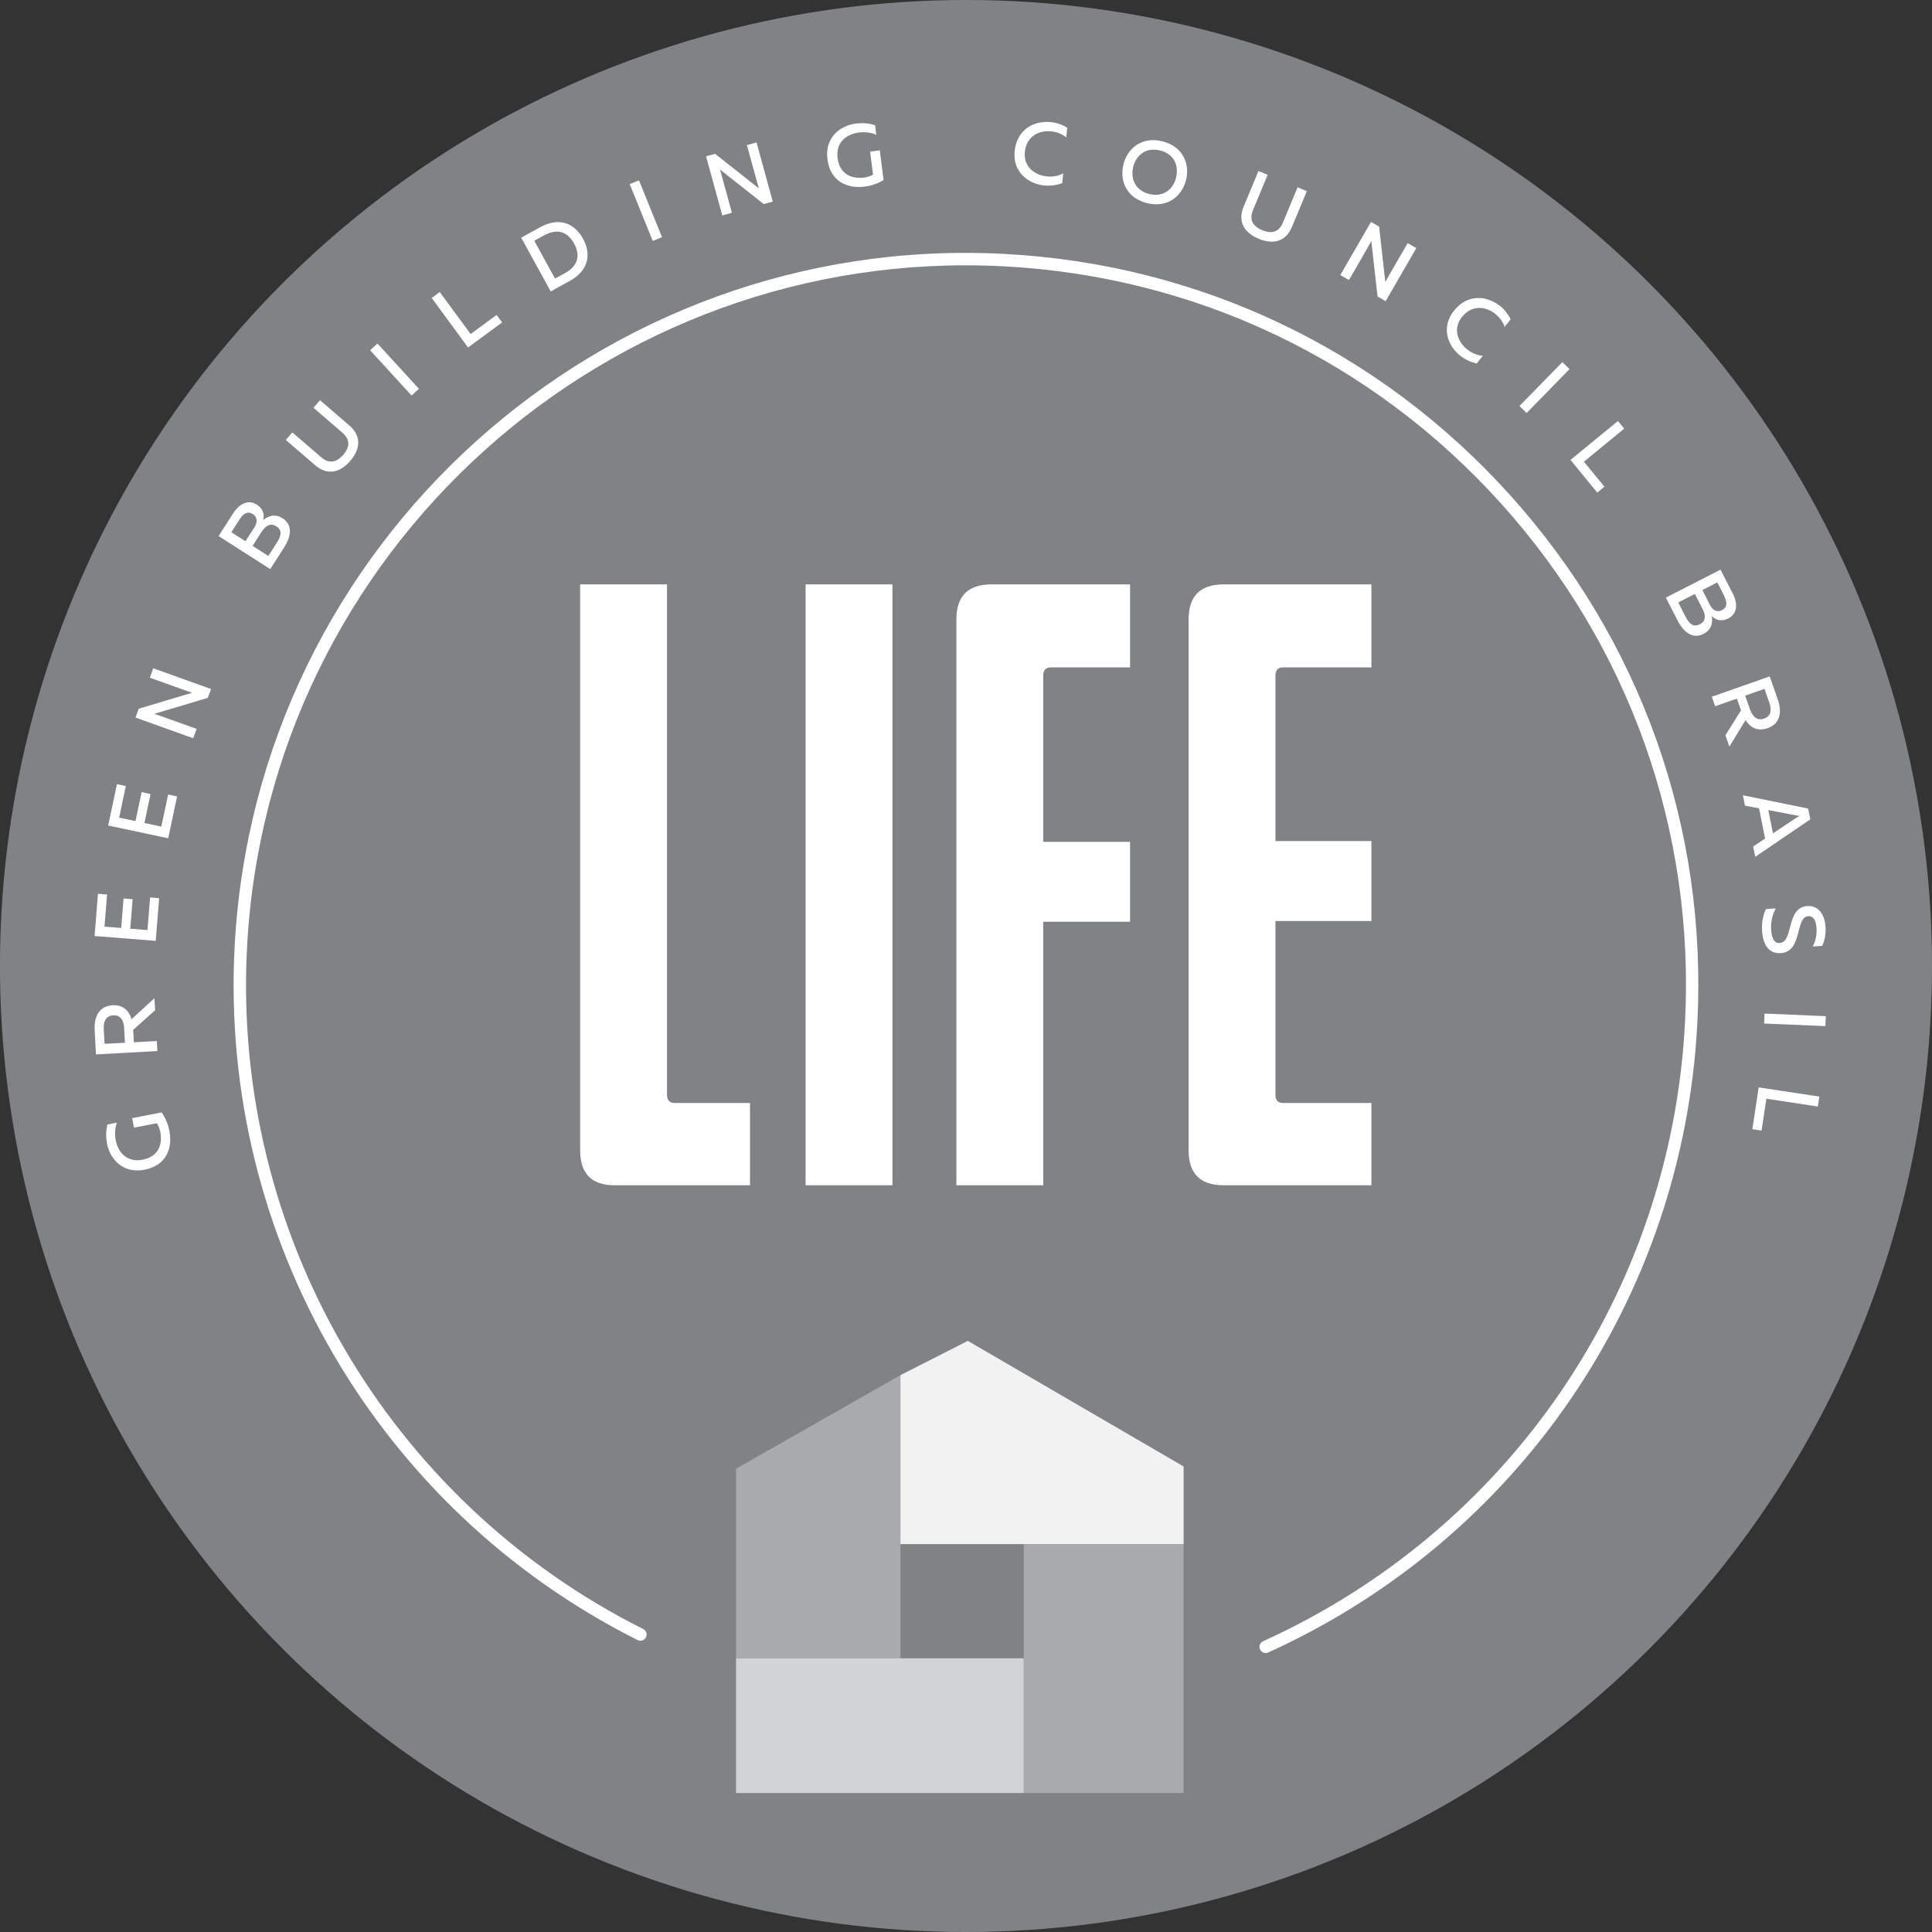 <?xml version="1.0" encoding="UTF-8"?>
<svg id="GBC_LIFE" xmlns="http://www.w3.org/2000/svg" viewBox="0 0 283.46 283.46">
  <rect x="0" y="0" width="283.46" height="283.46" fill="#333333" stroke="none"/>
  <defs>
    <style>
      .cls-1 {
        fill: #d2d3d4;
      }

      .cls-2 {
        fill: #a8aaad;
      }

      .cls-3 {
        fill: #fff;
      }

      .cls-4 {
        fill: #f2f2f2;
      }

      .cls-5 {
        fill: #818285;
      }
    </style>
  </defs>
  <circle class="cls-5" cx="141.73" cy="141.73" r="141.73" transform="translate(-22.84 27.31) rotate(-10.19)"/>
  <path class="cls-3" d="M185.7,242.53c-.35,0-.67-.2-.83-.53-.21-.46,0-.99.45-1.2,36.13-16.4,59.84-51.18,61.9-90.76,1.46-28.18-8.13-55.24-27.02-76.2-18.89-20.96-44.81-33.31-72.99-34.77-58.19-3.02-107.95,41.85-110.97,100.01-2.18,41.89,20.64,81.11,58.13,99.93.45.22.63.77.4,1.22-.22.45-.77.63-1.22.4-38.13-19.15-61.34-59.04-59.13-101.65,3.07-59.17,53.7-104.81,112.87-101.73,28.66,1.49,55.03,14.05,74.25,35.37,19.22,21.32,28.98,48.85,27.49,77.51-2.09,40.27-26.22,75.64-62.96,92.32-.12.05-.25.08-.37.08Z"/>
  <g>
    <path class="cls-3" d="M15.7,167.77c-.18-.95-.16-1.92.06-2.79l1.4-.27c-.3.75-.35,1.69-.18,2.6.34,1.73,1.62,3.29,3.93,2.84,2.53-.49,2.92-2.47,2.61-4.07-.1-.49-.28-.96-.51-1.28l-3.35.65-.27-1.4,4.32-.84c.54.77.95,1.73,1.14,2.7.48,2.45-.35,5.07-3.65,5.71-3.12.61-5.05-1.49-5.51-3.86Z"/>
    <path class="cls-3" d="M23.07,154.21l-8.99.49-.19-3.6c-.09-1.68.48-3.49,2.63-3.61,1.61-.09,2.43.87,2.78,2.04l3.36-3.07.1,1.76-3.22,2.88.1,1.82,3.37-.18.08,1.46ZM18.33,152.99l-.12-2.2c-.05-.96-.45-1.88-1.59-1.82-1.16.06-1.45,1.02-1.4,1.98l.12,2.2,2.99-.16Z"/>
    <path class="cls-3" d="M14.38,131.13l1.33.11-.38,4.72,2.45.19.35-4.33,1.33.11-.35,4.33,2.53.2.38-4.79,1.33.11-.5,6.26-8.97-.71.49-6.18Z"/>
    <path class="cls-3" d="M17.15,115.05l1.31.28-.98,4.63,2.4.51.9-4.25,1.31.28-.9,4.25,2.48.53,1-4.71,1.31.28-1.3,6.14-8.81-1.87,1.29-6.06Z"/>
    <path class="cls-3" d="M28.36,108.32l-8.48-3.04.47-1.3,7.84-2.34c-.29-.09-.62-.21-.94-.32l-5.27-1.89.5-1.38,8.48,3.04-.47,1.3-7.84,2.34c.29.09.62.21.92.32l5.28,1.89-.5,1.38Z"/>
    <path class="cls-3" d="M34.13,75.43c1.01-1.58,2.29-2.2,3.58-1.37.92.59,1.11,1.49.9,2.26.63-.56,1.67-1.04,2.85-.28,1.72,1.1,1.03,3.02.26,4.23l-2.07,3.23-7.58-4.85,2.05-3.21ZM35.12,76.25l-1.18,1.84,2.07,1.32,1.3-2.01c.46-.71.53-1.49-.21-1.97-.76-.49-1.4-.1-1.98.81ZM38.37,78.04l-1.31,2.05,2.31,1.48,1.2-1.87c.54-.84,1.02-1.81-.03-2.48-1.01-.64-1.73.15-2.17.83Z"/>
    <path class="cls-3" d="M46.95,58.72l4.3,3.7c1.98,1.7,1.45,3.67.15,5.19-1.31,1.52-3.19,2.35-5.17.64l-4.3-3.7.96-1.11,4.24,3.65c1.24,1.06,2.32.69,3.24-.37.9-1.04,1.1-2.17-.14-3.24l-4.24-3.65.96-1.11Z"/>
    <path class="cls-3" d="M55.38,50.4l6.08,6.64-1.08.99-6.08-6.64,1.08-.99Z"/>
    <path class="cls-3" d="M64.52,42.85l4.53,6.16,3.81-2.8.81,1.1-5,3.67-5.33-7.26,1.18-.87Z"/>
    <path class="cls-3" d="M79.22,33.35c2.8-1.54,5.06-.62,6.32,1.67,1.26,2.29.81,4.69-1.98,6.22l-2.76,1.52-4.33-7.89,2.76-1.52ZM79.85,34.52l-1.46.8,3.04,5.55,1.47-.8c1.87-1.03,2.3-2.57,1.33-4.34-.97-1.77-2.5-2.24-4.38-1.21Z"/>
    <path class="cls-3" d="M93.75,26.46l3.38,8.34-1.36.55-3.38-8.34,1.36-.55Z"/>
    <path class="cls-3" d="M105.97,31.61l-2.38-8.68,1.33-.36,6.42,5.07c-.09-.29-.19-.63-.27-.95l-1.48-5.4,1.41-.39,2.38,8.68-1.33.36-6.42-5.07c.09.29.19.63.27.94l1.48,5.41-1.41.39Z"/>
    <path class="cls-3" d="M125.61,18.13c.96-.12,1.93-.04,2.78.24l.18,1.42c-.73-.35-1.67-.46-2.59-.34-1.75.22-3.39,1.41-3.09,3.74.33,2.55,2.27,3.07,3.89,2.86.5-.06.97-.22,1.31-.43l-.43-3.38,1.42-.18.56,4.36c-.81.49-1.79.84-2.77.96-2.48.32-5.04-.68-5.47-4.01-.41-3.15,1.8-4.94,4.2-5.25Z"/>
    <path class="cls-3" d="M154.09,17.9c.9.09,1.76.38,2.49.84l-.14,1.42c-.59-.5-1.4-.81-2.24-.89-1.72-.17-3.59.67-3.84,3.04-.21,2.2,1.51,3.4,3.22,3.57.92.09,1.78-.07,2.41-.46l-.14,1.45c-.79.3-1.71.43-2.66.34-2.32-.23-4.63-1.97-4.32-5.03.31-3.19,2.85-4.49,5.21-4.27Z"/>
    <path class="cls-3" d="M170.51,20.73c3.08.74,4.07,3.33,3.51,5.65-.56,2.31-2.62,4.17-5.69,3.43-3.09-.74-4.07-3.33-3.51-5.65.56-2.31,2.61-4.18,5.7-3.43ZM170.18,22.07c-2.11-.51-3.52.77-3.92,2.44-.4,1.68.27,3.45,2.38,3.96,2.13.51,3.52-.77,3.92-2.44.4-1.68-.25-3.45-2.38-3.96Z"/>
    <path class="cls-3" d="M191.74,28.04l-2.18,5.24c-1,2.41-3.04,2.52-4.88,1.76-1.85-.77-3.22-2.3-2.22-4.71l2.18-5.24,1.35.56-2.15,5.17c-.63,1.51.07,2.42,1.36,2.96,1.27.53,2.41.37,3.03-1.13l2.15-5.17,1.35.56Z"/>
    <path class="cls-3" d="M196.65,40.35l4.5-7.79,1.19.69.91,8.12c.14-.27.32-.57.48-.86l2.8-4.84,1.27.73-4.5,7.79-1.19-.69-.91-8.12c-.14.27-.32.57-.48.85l-2.8,4.86-1.27-.73Z"/>
    <path class="cls-3" d="M219.98,44.8c.71.55,1.28,1.26,1.66,2.04l-.88,1.13c-.23-.73-.75-1.43-1.42-1.95-1.36-1.06-3.39-1.36-4.87.52-1.36,1.75-.55,3.68.81,4.74.73.57,1.54.89,2.28.9l-.89,1.15c-.83-.17-1.67-.55-2.42-1.14-1.84-1.43-2.85-4.14-.96-6.56,1.97-2.53,4.81-2.27,6.68-.81Z"/>
    <path class="cls-3" d="M230.28,54.16l-6.3,6.44-1.05-1.03,6.3-6.44,1.05,1.03Z"/>
    <path class="cls-3" d="M238.3,62.89l-5.91,4.85,3.01,3.66-1.05.87-3.93-4.79,6.96-5.71.93,1.13Z"/>
    <path class="cls-3" d="M254.17,86.96c.86,1.67.74,3.09-.62,3.79-.97.5-1.85.21-2.41-.36.16.83.05,1.97-1.2,2.61-1.82.93-3.13-.64-3.78-1.91l-1.75-3.41,8.02-4.1,1.74,3.39ZM249.78,89.31l-1.11-2.17-2.44,1.25,1.01,1.98c.46.89,1.05,1.79,2.16,1.22,1.07-.54.75-1.57.38-2.29ZM252.96,87.4l-1-1.95-2.19,1.12,1.08,2.14c.39.76,1.03,1.21,1.8.81.8-.41.79-1.16.3-2.12Z"/>
    <path class="cls-3" d="M251.16,102.22l8.49-2.98,1.19,3.4c.56,1.59.52,3.48-1.51,4.2-1.51.53-2.58-.16-3.23-1.18l-2.37,3.88-.58-1.66,2.29-3.66-.61-1.72-3.18,1.12-.49-1.38ZM256.05,102.06l.73,2.07c.32.91.96,1.68,2.04,1.3,1.09-.38,1.11-1.38.79-2.29l-.73-2.07-2.83.99Z"/>
    <path class="cls-3" d="M255.71,116.68l9.58,1.95.32,1.58-8.08,5.5-.31-1.51,1.75-1.17-.89-4.43-2.06-.4-.31-1.53ZM259.44,118.84l.69,3.43,3.46-2.31c.13-.08.26-.16.46-.26-.23-.02-.38-.04-.53-.06l-4.08-.79Z"/>
    <path class="cls-3" d="M267.84,135.93c.07,1.03-.12,2.1-.49,2.85l-1.4.09c.44-.76.64-1.78.56-2.74-.07-1.09-.44-1.76-1.21-1.71-1.93.13-.81,5.21-4.01,5.42-1.89.13-2.65-1.43-2.76-3.23-.08-1.21.13-2.31.57-3.23l1.44-.1c-.56,1.02-.75,2.11-.68,3.14.08,1.15.41,2,1.25,1.94,2.08-.14.88-5.21,4.06-5.43,1.65-.11,2.55,1.3,2.66,2.99Z"/>
    <path class="cls-3" d="M267.82,150.55l-8.99-.38.06-1.46,8.99.38-.06,1.46Z"/>
    <path class="cls-3" d="M266.71,162.35l-7.55-1.15-.71,4.68-1.35-.21.93-6.13,8.9,1.35-.22,1.45Z"/>
  </g>
  <g>
    <path class="cls-3" d="M110.04,173.9h-19.89c-3.35,0-5.03-1.71-5.03-5.14v-83.02h12.74v74.86c0,.82.37,1.23,1.12,1.23h11.06v12.07Z"/>
    <path class="cls-3" d="M130.94,173.9h-12.74v-88.16h12.74v88.16Z"/>
    <path class="cls-3" d="M153.06,173.9h-12.74v-83.02c0-3.43,1.71-5.14,5.14-5.14h20.34v12.18h-11.62c-.75,0-1.12.41-1.12,1.23v24.36h12.74v11.73h-12.74v38.66Z"/>
    <path class="cls-3" d="M201.21,173.9h-21.68c-3.43,0-5.14-1.71-5.14-5.14v-77.88c0-3.43,1.71-5.14,5.14-5.14h21.68v12.18h-12.96c-.75,0-1.12.41-1.12,1.23v24.25h14.08v11.73h-14.08v25.47c0,.82.37,1.23,1.12,1.23h12.96v12.07Z"/>
  </g>
  <polygon class="cls-2" points="107.99 215.49 132.11 201.76 132.11 243.3 107.99 243.3 107.99 215.49"/>
  <polygon class="cls-4" points="132.11 201.76 142 196.73 173.66 215.16 173.66 226.55 150.21 226.55 132.11 226.55 132.11 201.76"/>
  <rect class="cls-2" x="150.21" y="226.55" width="23.45" height="36.52"/>
  <rect class="cls-1" x="107.99" y="243.3" width="42.21" height="19.77"/>
</svg>